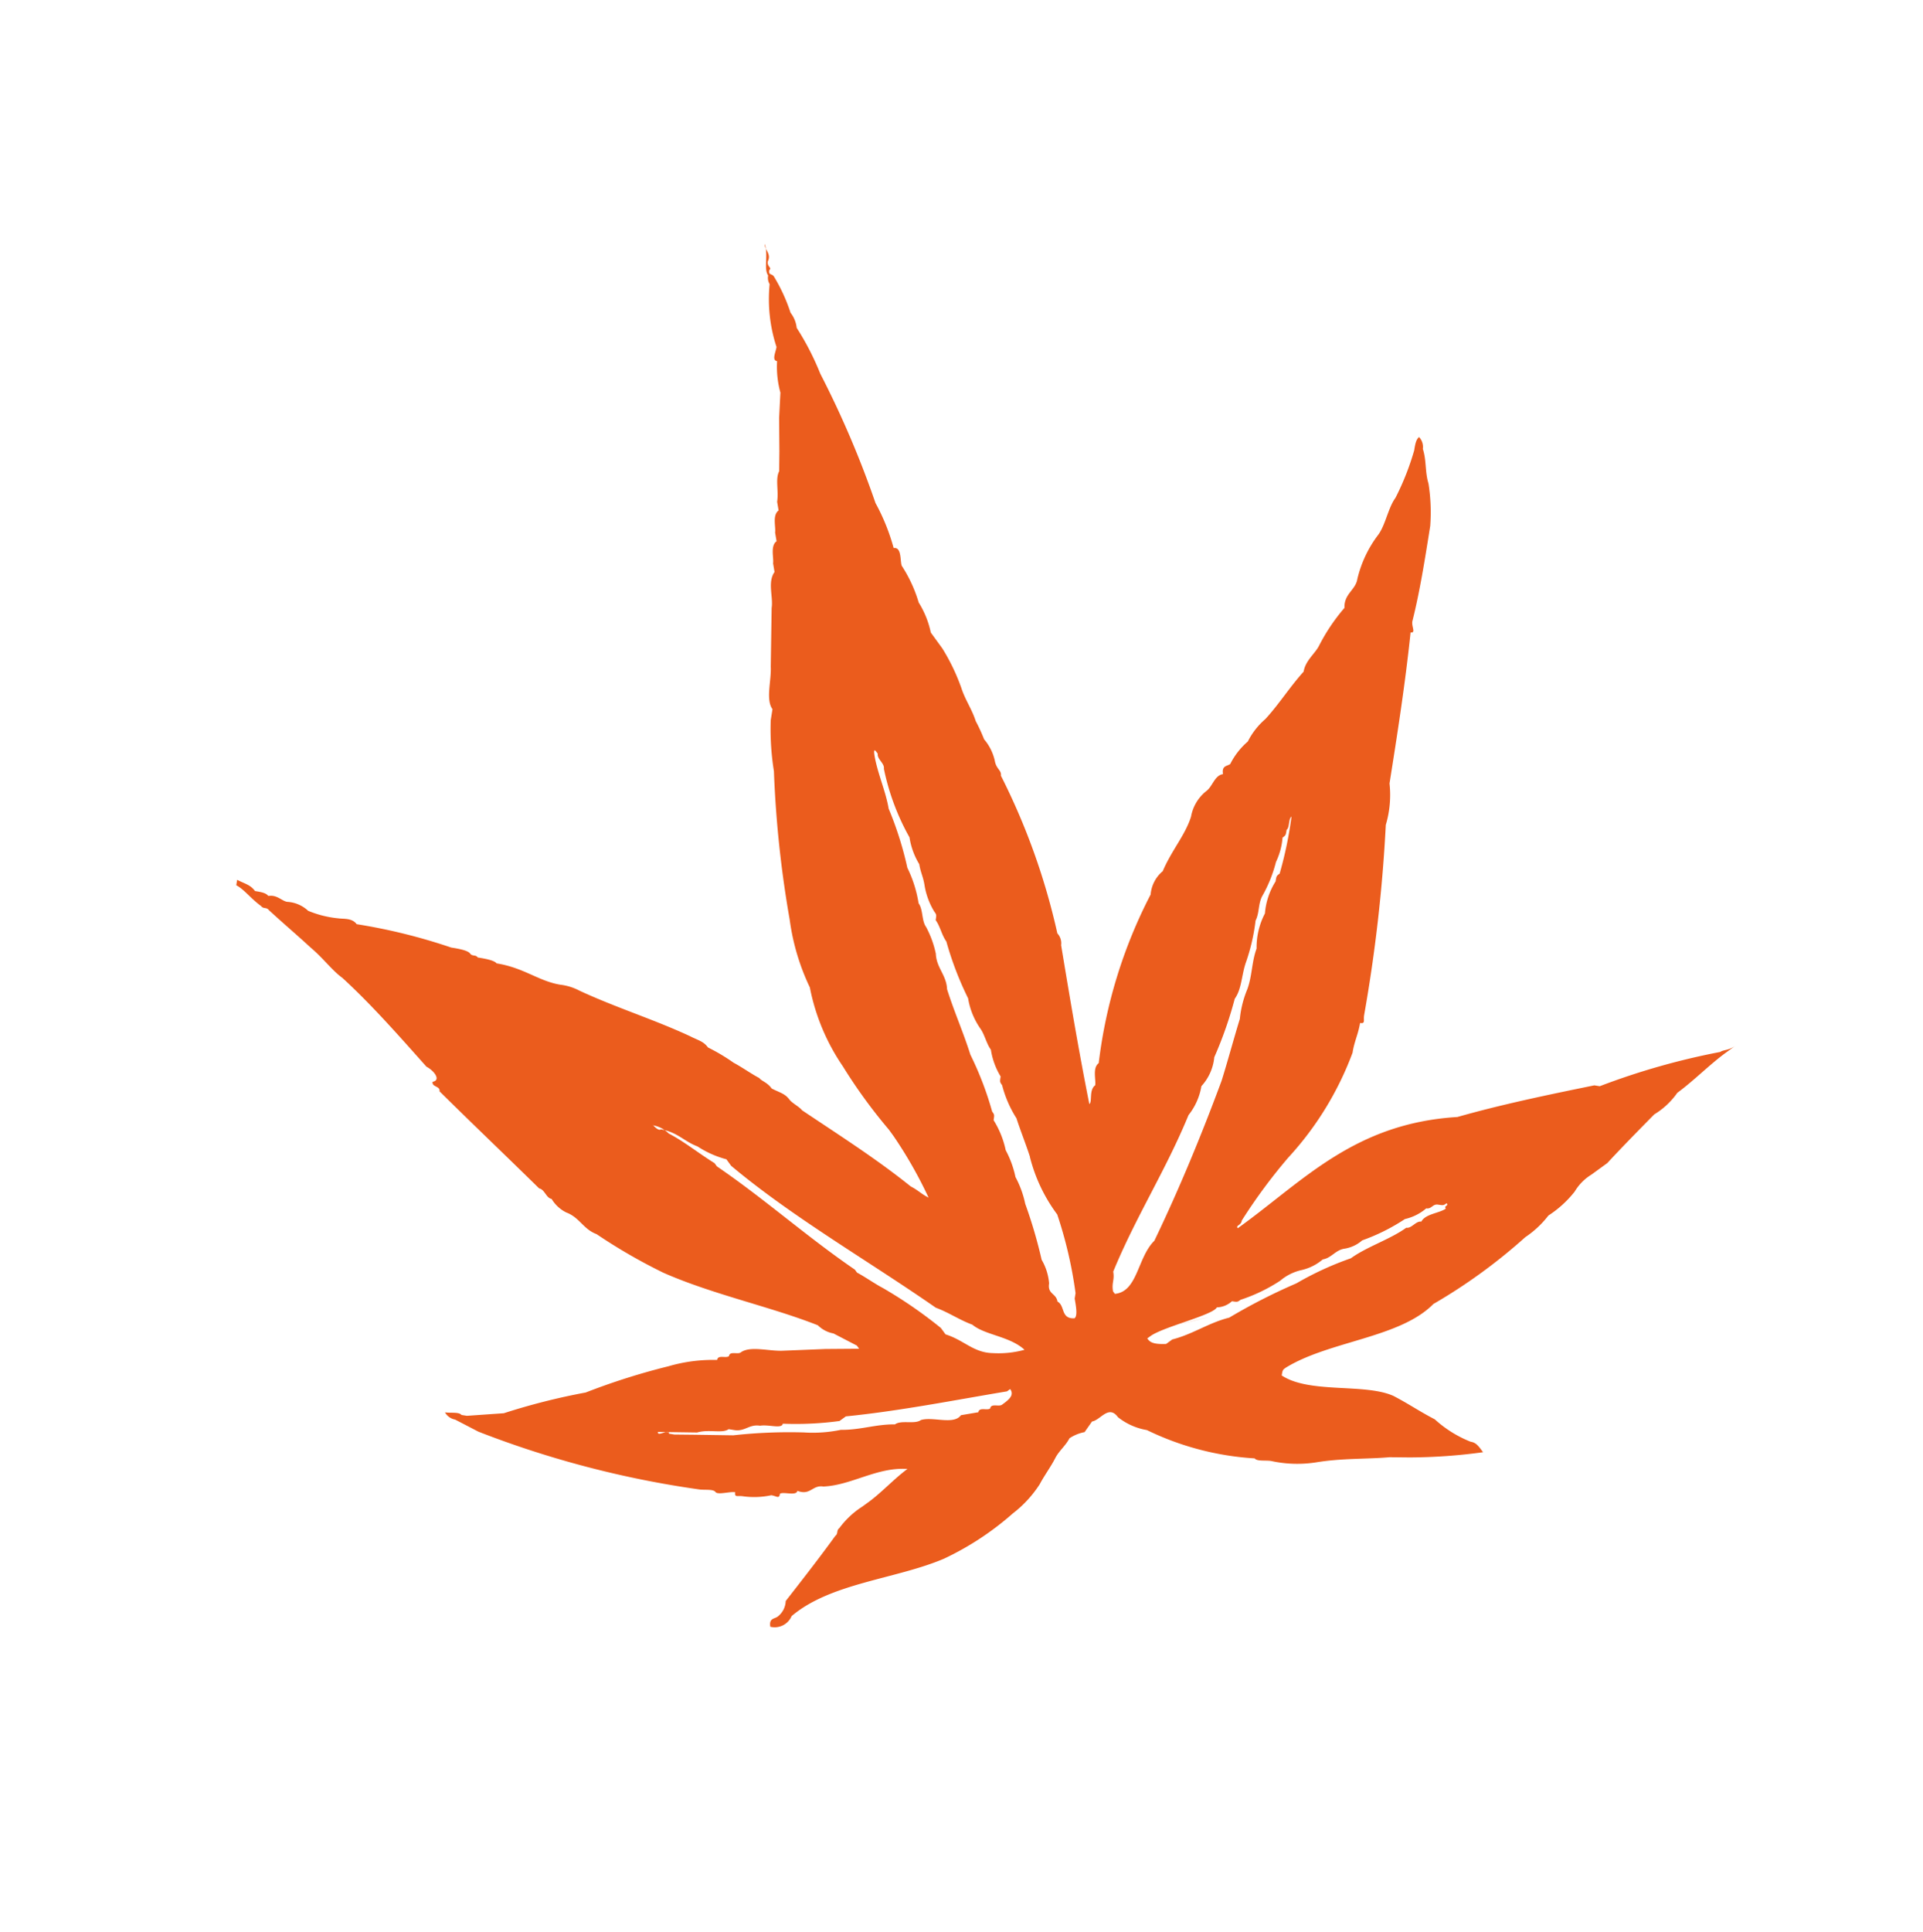 <svg xmlns="http://www.w3.org/2000/svg" width="36.472" height="36.636" viewBox="0 0 36.472 36.636">
  <g id="_happa7" data-name=" happa7" transform="matrix(0.588, 0.809, -0.809, 0.588, 24.583, -13.945)">
    <path id="パス_748" data-name="パス 748" d="M30.883,27.407a.769.769,0,0,0-.074.3c.074.149.074.3.149.446s.149.372.223.52a2.2,2.2,0,0,1,.149.743,5.511,5.511,0,0,1-.074,1.561c-.223.966-.892,2.007-.818,2.974a.35.35,0,0,1-.074.446c-.149-.074-.074-.149-.074-.223a.386.386,0,0,0-.149-.3c-.149-.52-.3-1.041-.446-1.487,0-.074-.074-.074-.074-.149a1.637,1.637,0,0,1-.074-.595V31.5h0c0-.3-.074-.669-.074-.966-.372.446-.372,1.041-.669,1.487-.149.149,0,.3-.223.446.074.074-.149.223-.149.3.074.074,0,.074-.074.149a1.555,1.555,0,0,1-.3.446c-.074.074-.074.149-.149.074-.074.074-.149.3-.223.3s-.149.149-.223.223A18.747,18.747,0,0,1,24.118,36.7l-.446.223a.273.273,0,0,1-.223.074c.074-.074.149-.223.223-.223h0l.074-.074.372-.595a12.4,12.4,0,0,1,.595-1.487,12.812,12.812,0,0,1,.52-1.561,3.028,3.028,0,0,1,.446-.818c-.074-.074.074-.149.074-.223-.074-.074.074-.149.074-.223,0-.223.3-.446.446-.669l.446-.669.372-.52h-.074l-.446.223a.564.564,0,0,1-.3.149c-.818.52-1.636,1.264-2.528,1.784a10.533,10.533,0,0,1-1.338.595c-.223.149-.446.074-.669.223a.67.67,0,0,1-.372.074c-.074.074-.223,0-.3.074-.892.149-1.71.3-2.6.446-.074-.074-.149.074-.223,0,.074-.149-.149-.149-.3-.074-.743.074-1.561.149-2.3.3-.223.074-.52.074-.818.149-.372.074-.669.149-1.041.223-.074,0-.074.074-.149.074-.223.074-.446.074-.595.149l-.074-.074c.149-.074.223-.149.372-.149.074-.074.149-.149.223-.149.074-.149.223-.149.3-.223a.632.632,0,0,1,.372-.223,1.971,1.971,0,0,0,.446-.372c.074-.074.149-.223.3-.223a10.871,10.871,0,0,1,1.413-1.19c.074-.074.223-.223.3-.223s.074-.074.149-.074c.074-.074.223-.223.3-.223.372-.372.743-.446,1.041-.743a1.026,1.026,0,0,1,.3-.223c.669-.372,1.264-.818,1.933-1.19.149-.074.223-.149.372-.149a3.625,3.625,0,0,1,.52-.223c.149-.074.372-.149.52-.223.074,0,.149-.074.3-.074.149-.074.223-.149.372-.149.074,0,.223-.074.3-.074.818-.3,1.561-.595,2.379-.818.149-.074.223-.074.372-.149a8.192,8.192,0,0,0-1.338-.149h-.149a9.913,9.913,0,0,1-1.487,0A4,4,0,0,1,21,26.664a4.294,4.294,0,0,1-1.264-.446,20.748,20.748,0,0,1-2.453-1.413,5,5,0,0,1-.818-.52l-.149-.149c-.223,0-.446-.3-.669-.446l-.892-.669c-.149-.149-.446-.223-.52-.446l-.149-.074c-.074-.074-.3-.149-.3-.3l-.149-.074c-.074-.074-.3-.149-.3-.3l-.149-.074c-.149-.149-.372-.223-.446-.372l-.3-.223-.52-.372-.372-.3a1.864,1.864,0,0,1-.52-.3c-.074.074-.149-.074-.223-.149a2.917,2.917,0,0,1-1.041-.595.23.23,0,0,1-.149-.074c-.149,0-.3-.223-.52-.3h0c.074.074.223,0,.3.149.074.074.149,0,.149.074.074.074.074,0,.149,0a3.272,3.272,0,0,1,.743.149.562.562,0,0,1,.3.074,5.117,5.117,0,0,1,.966.149,18.506,18.506,0,0,1,2.6.595,3.921,3.921,0,0,1,.892.223c.074-.149.3.074.372.074a2.641,2.641,0,0,1,.743.149,1.75,1.75,0,0,1,.595.149h.372a3.836,3.836,0,0,1,.818.149c.223.074.446.074.669.149a3.22,3.22,0,0,1,.372.074.943.943,0,0,1,.446.074c.149.074.223,0,.3.074a12.744,12.744,0,0,1,3.048.892.273.273,0,0,1,.223.074c.892.446,1.784.892,2.751,1.338,0-.074-.223-.149-.223-.3-.074-.074-.3-.149-.3-.3a9.349,9.349,0,0,1-2.007-2.676.643.643,0,0,1-.223-.446c-.223-.372-.3-.743-.52-1.041a.8.8,0,0,1-.223-.52c0-.149-.149-.3-.074-.446-.149-.074-.074-.149-.074-.223a1.378,1.378,0,0,1-.149-.52,1.378,1.378,0,0,1-.149-.52c-.074-.372-.223-.743-.3-1.115-.149-.149-.149-.372-.223-.52a3.624,3.624,0,0,1-.3-.818c-.223-.149-.149-.372-.3-.52a2.233,2.233,0,0,1-.446-.818c-.074-.223-.3-.446-.372-.669a5,5,0,0,0-.52-.818c-.074-.074-.149-.149-.149-.223a.273.273,0,0,1,.223.074c.223.074.372.223.595.3a3.491,3.491,0,0,1,.669.446c.446.446.892.892,1.264,1.338.074.074.223.074.149.149.743.669,1.413,1.338,2.082,2.007a2,2,0,0,1,.595.52,29.151,29.151,0,0,1,2.676,2.453c.074.074.149.074.074.149.149.149.223.3.372.446a6.041,6.041,0,0,1,.892,2.156,10.329,10.329,0,0,0,.446,1.413c.074.074,0,.149.074.149v-.074c0-1.487-.3-2.9.743-4.535.3-.818.669-1.636,1.041-2.453l.074-.074a13.5,13.5,0,0,1,.818-2.23c0-.074.074-.149.074-.3h0v.223c0,.372.074.818.074,1.19a1.449,1.449,0,0,1,.074.595c.074.446.149.892.223,1.264v.372a.943.943,0,0,0,.074.446,2.058,2.058,0,0,1,.074.669,1.847,1.847,0,0,1,.074.595,10.442,10.442,0,0,1,0,2.156c.149.892-.595,2.007-.669,2.974,0,.074,0,.074.074.149.595-.223,1.041-1.19,1.561-1.487.3-.149.52-.223.818-.372a2.226,2.226,0,0,0,.743-.3c.074-.074.149-.074.3-.074a10.411,10.411,0,0,1-.743,1.19l-.223.3c-.223.372-.52.743-.743,1.19a2.315,2.315,0,0,1-.52.669c-.074.074-.149.223-.223.223a5.41,5.41,0,0,1-1.636,1.338,1.2,1.2,0,0,1-.52.3c-.3,0-.149.3-.223.446Zm-3.494,4.535c.074.074-.149.223-.223.372-.149.149-.074.3-.223.446l-.074.074c0,.149-.223.3-.3.52l-.446.595c.074.074.074-.223.149-.149l.074-.074.223-.3.446-.595a9.686,9.686,0,0,1,.743-1.115,2.608,2.608,0,0,0,.372-.595c.223-.3.3-.595.52-.892,0-.149.223-.3.223-.446.074-.223.446-.446.372-.669l.149-.3c-.074-.074.074-.149.074-.223-.074-.074.074-.149.074-.223,0-.149,0-.3-.149-.3v.074c-.446.892-.892,1.859-1.413,2.751v.149A6.2,6.2,0,0,1,27.389,31.942Zm-4.535-2.082h-.149a1.864,1.864,0,0,1-.52.3c-.223.149-.446.149-.669.372,0,.074-.223.074-.149.074a.564.564,0,0,1,.3-.149h0c.3-.149.595-.223.966-.372h.074c1.041-.372,2.082-.595,3.123-.966H25.9c.149-.074.372-.149.52-.223h0a8.552,8.552,0,0,1,1.264-.446h.149c.3-.223.595-.223.818-.52a1.864,1.864,0,0,0,.3-.52c-.372.074-.669.446-.966.52-.223.149-.446.223-.669.372C25.828,28.82,24.341,29.489,22.854,29.861Zm3.2-4.684c-.223-.074-.52-.149-.743-.223a2.171,2.171,0,0,1-.669-.149c-.074,0-.074,0-.149-.074a1.378,1.378,0,0,1-.52-.149h0c-.149,0-.3-.074-.446-.074h0a1.4,1.4,0,0,1-.595-.149h0a6.194,6.194,0,0,1-1.115-.3h0c-.149,0-.3-.074-.446-.074-.074-.074-.074-.074-.149-.074a1.378,1.378,0,0,1-.52-.149c-.149-.074-.223-.074-.372-.149a1.378,1.378,0,0,1-.52-.149,4.513,4.513,0,0,1-1.338-.372c-.074-.074-.223,0-.3-.074-.074,0-.149,0,0,.074.3.149.669.223.966.372a6.542,6.542,0,0,1,1.115.372,2.363,2.363,0,0,1,.669.223c.149,0,.3.149.446.149a1.891,1.891,0,0,1,.52.149c.223.149.446.074.669.223.446.149.818.223,1.264.372a6.194,6.194,0,0,1,1.115.3c.074,0,.074,0,.149.074a1.75,1.75,0,0,1,.595.149h0a1.891,1.891,0,0,1,.52.149h0a1.891,1.891,0,0,1,.52.149h0a9.017,9.017,0,0,1,1.041.372h0a1.057,1.057,0,0,1,.446.149c.149.149.223,0,.372.074.149-.074.3.149.446-.074,0-.074-.149-.149-.3-.223l-.074-.074A8.057,8.057,0,0,0,27.24,25.4,3.082,3.082,0,0,1,26.051,25.177Zm2.676-.966h0c-.52-.966-1.115-1.933-1.71-2.825h0c-.223-.3-.52-.669-.743-.966a1.971,1.971,0,0,1-.372-.446c-.149-.223-.372-.372-.52-.595a1.393,1.393,0,0,1-.446-.52,1.334,1.334,0,0,1-.372-.52c-.074-.074-.074-.074-.074-.149a7.4,7.4,0,0,0-.743-.818c0,.074.149.149.149.223.074.074.074.074.074.149a1.305,1.305,0,0,1,.3.372h0a2.608,2.608,0,0,1,.372.595h0c.074.149.223.223.3.372a3.724,3.724,0,0,1,.52.595c.149.223.372.372.446.595a7.542,7.542,0,0,1,.669.966.944.944,0,0,1,.3.52h0a1.2,1.2,0,0,1,.3.52h0c.595.966.966,1.933,1.561,2.9.149.074.149.149.3.223H29.1C29.322,25.028,28.8,24.657,28.727,24.21Zm1.561.52c.074-.149.149-.372.223-.52C30.437,24.359,30.363,24.582,30.289,24.731Zm.149.446v-.149c.149-.372.149-.743.3-1.115a11.013,11.013,0,0,1,.223-1.413,5.927,5.927,0,0,1,.223-1.115c0-.372.149-.818.149-1.19.074-.074,0-.223.074-.3-.074-.149.074-.372.074-.52h0c-.074,0,0-.074-.074-.074,0,.074,0,.074-.074.149s0,.149-.074.223a.943.943,0,0,1-.074.446h0a3.732,3.732,0,0,1-.149.892.67.67,0,0,1-.074.372c-.074.149,0,.3-.074.446a.943.943,0,0,1-.074.446.943.943,0,0,0-.074.446,3.162,3.162,0,0,1-.149.818c0,.074,0,.074-.074.149a.447.447,0,0,1-.074.3c.074.149-.3,1.041-.3,1.338v0h0V25.4C30.214,25.4,30.289,25.4,30.437,25.177Z" fill="#eb5c1d" fill-rule="evenodd"/>
  </g>
</svg>

